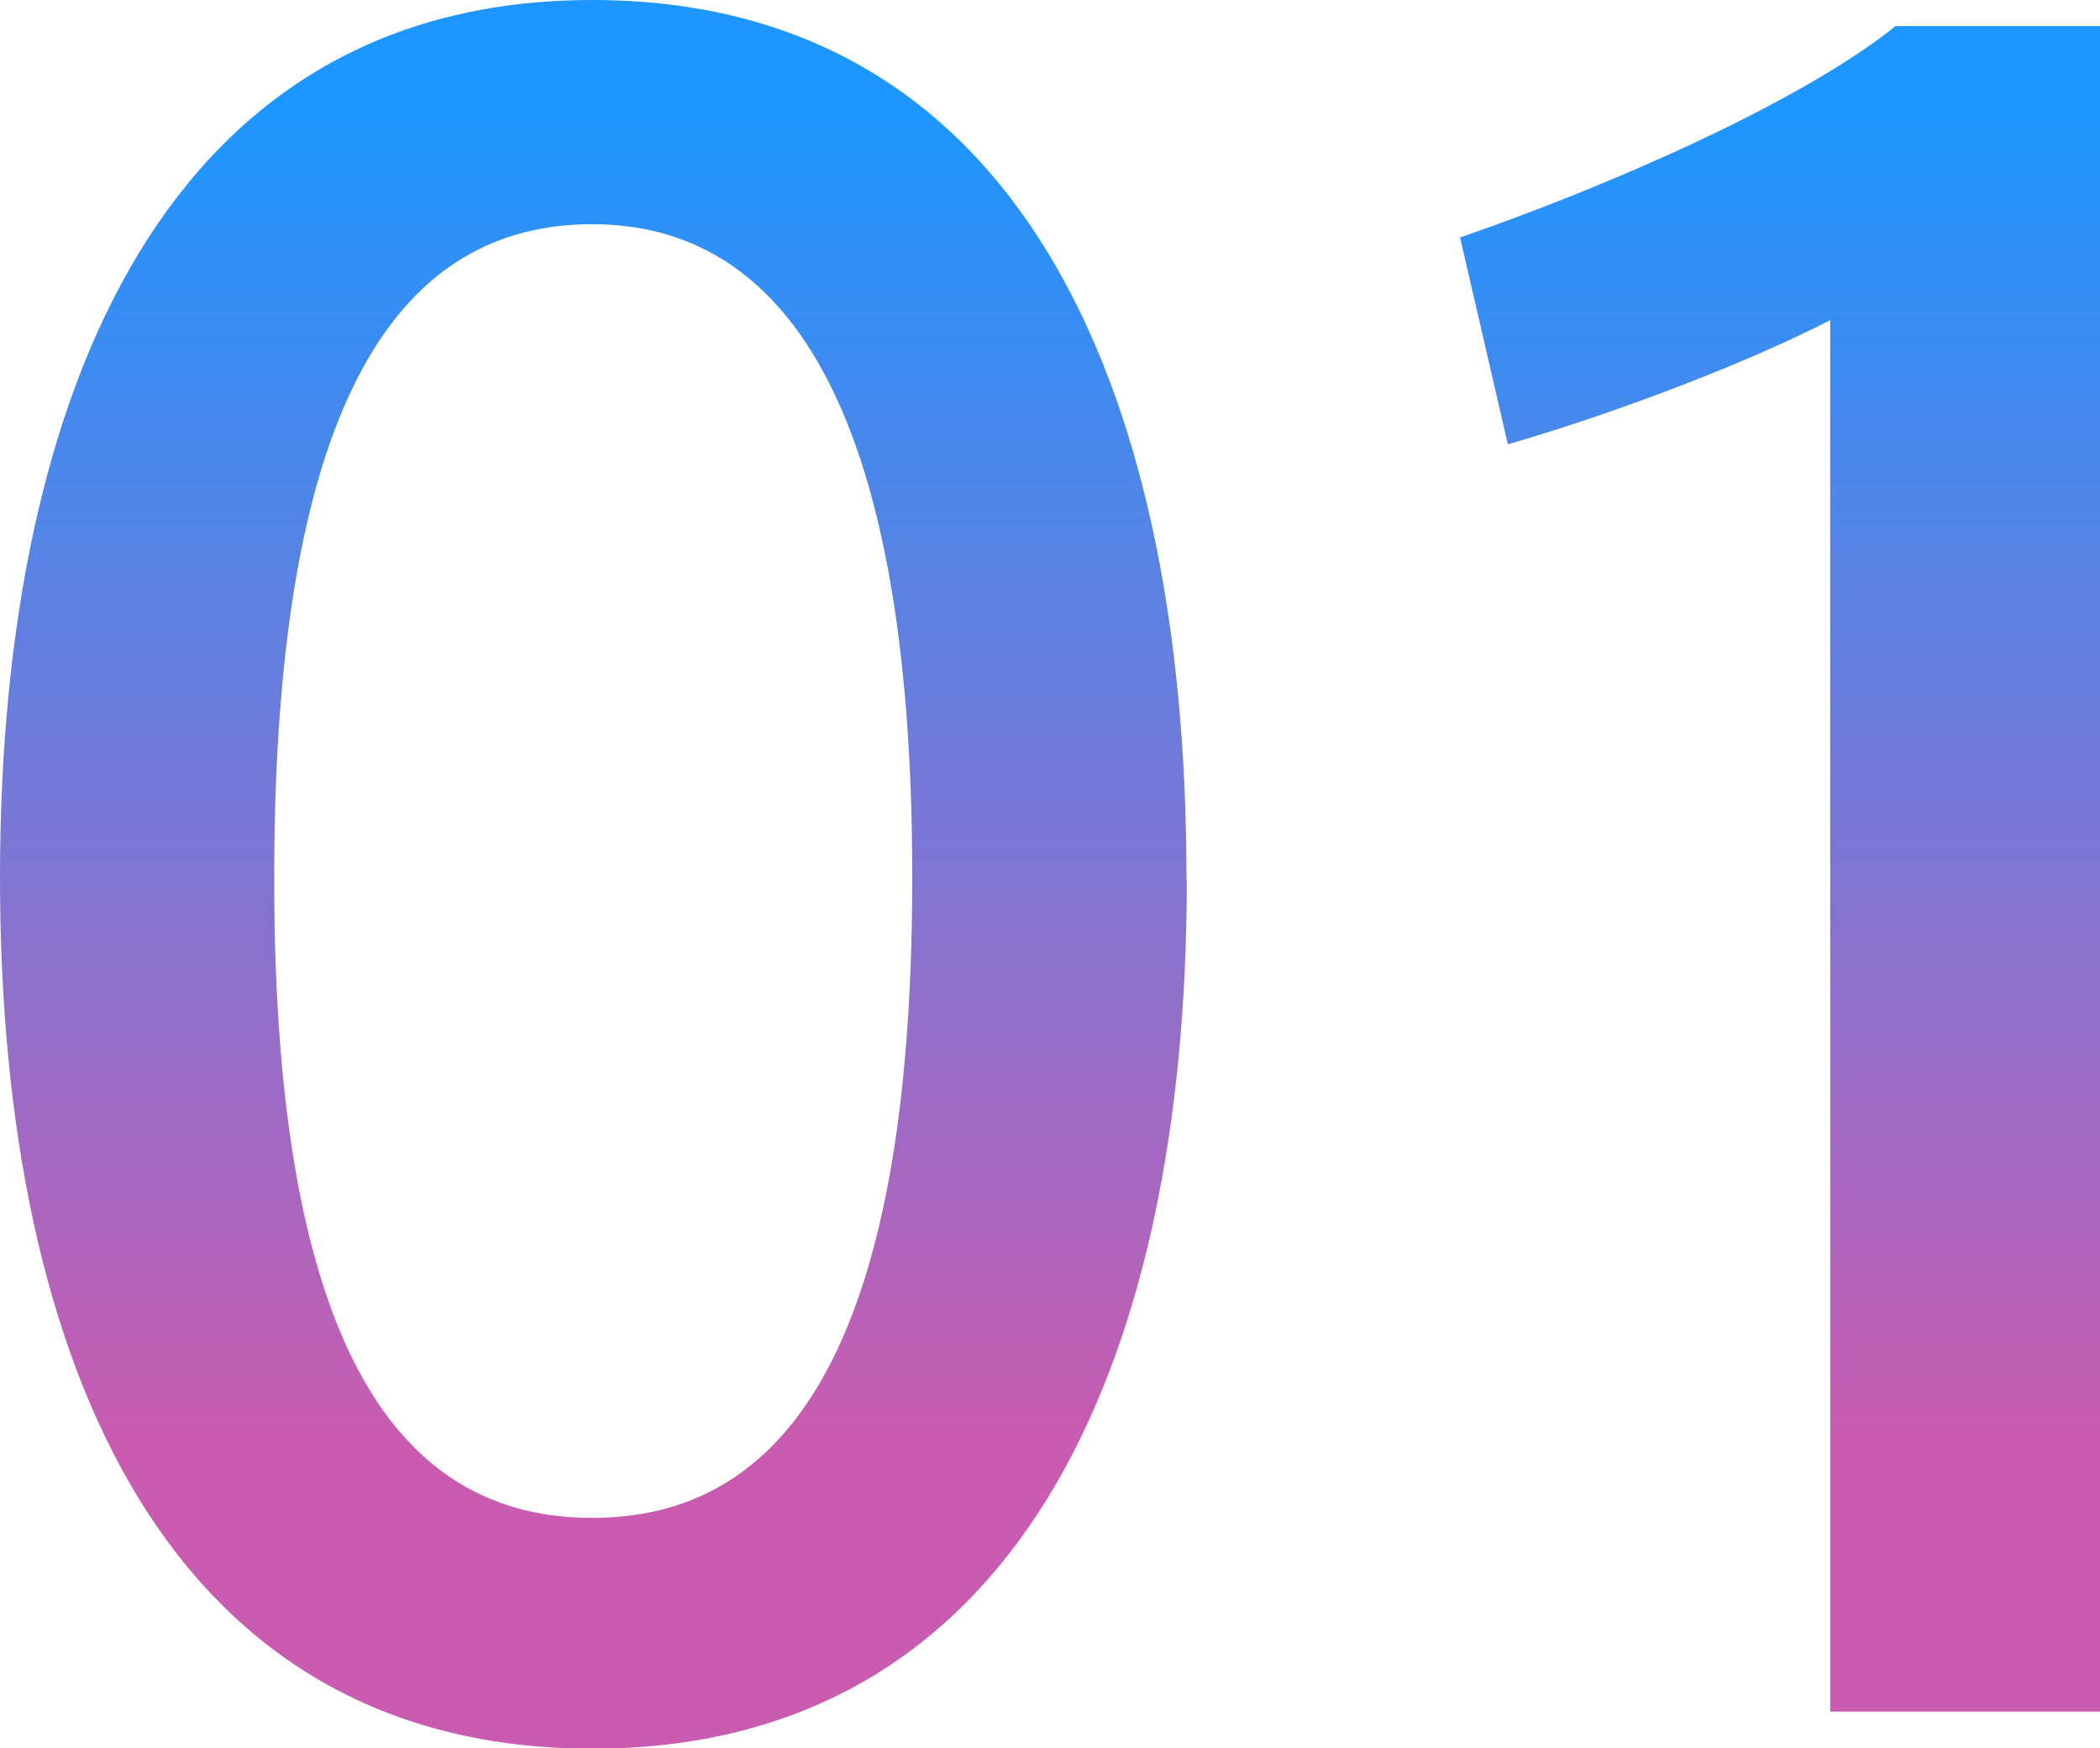 <?xml version="1.0" encoding="UTF-8"?>
<svg id="_レイヤー_2" data-name="レイヤー 2" xmlns="http://www.w3.org/2000/svg" xmlns:xlink="http://www.w3.org/1999/xlink" viewBox="0 0 66.78 55.6">
  <defs>
    <linearGradient id="_新規グラデーションスウォッチ_2" data-name="新規グラデーションスウォッチ 2" x1="18.87" y1="3.8" x2="18.87" y2="45.63" gradientUnits="userSpaceOnUse">
      <stop offset="0" stop-color="#1e96ff"/>
      <stop offset="1" stop-color="#c95cb1"/>
    </linearGradient>
    <linearGradient id="_新規グラデーションスウォッチ_2-2" data-name="新規グラデーションスウォッチ 2" x1="56.6" y1="3.8" x2="56.6" y2="45.63" xlink:href="#_新規グラデーションスウォッチ_2"/>
  </defs>
  <g id="text">
    <g>
      <path d="M37.74,27.98c0,15.65-5.54,27.63-18.9,27.63S0,43.62,0,27.91,5.47,0,18.83,0s18.9,11.98,18.9,27.91v.07ZM8.72,27.98c0,15.23,4.15,20.29,10.11,20.29s10.18-5.05,10.18-20.36S24.79,7.13,18.83,7.13s-10.11,5.26-10.11,20.77v.07Z" fill="url(#_新規グラデーションスウォッチ_2)" stroke-width="0"/>
      <path d="M47.95,14.13l-1.52-6.58c4.43-1.52,10.73-4.22,13.85-6.72h6.51v53.6h-8.59V10.18c-2.42,1.25-6.44,2.84-10.25,3.95Z" fill="url(#_新規グラデーションスウォッチ_2-2)" stroke-width="0"/>
    </g>
  </g>
</svg>